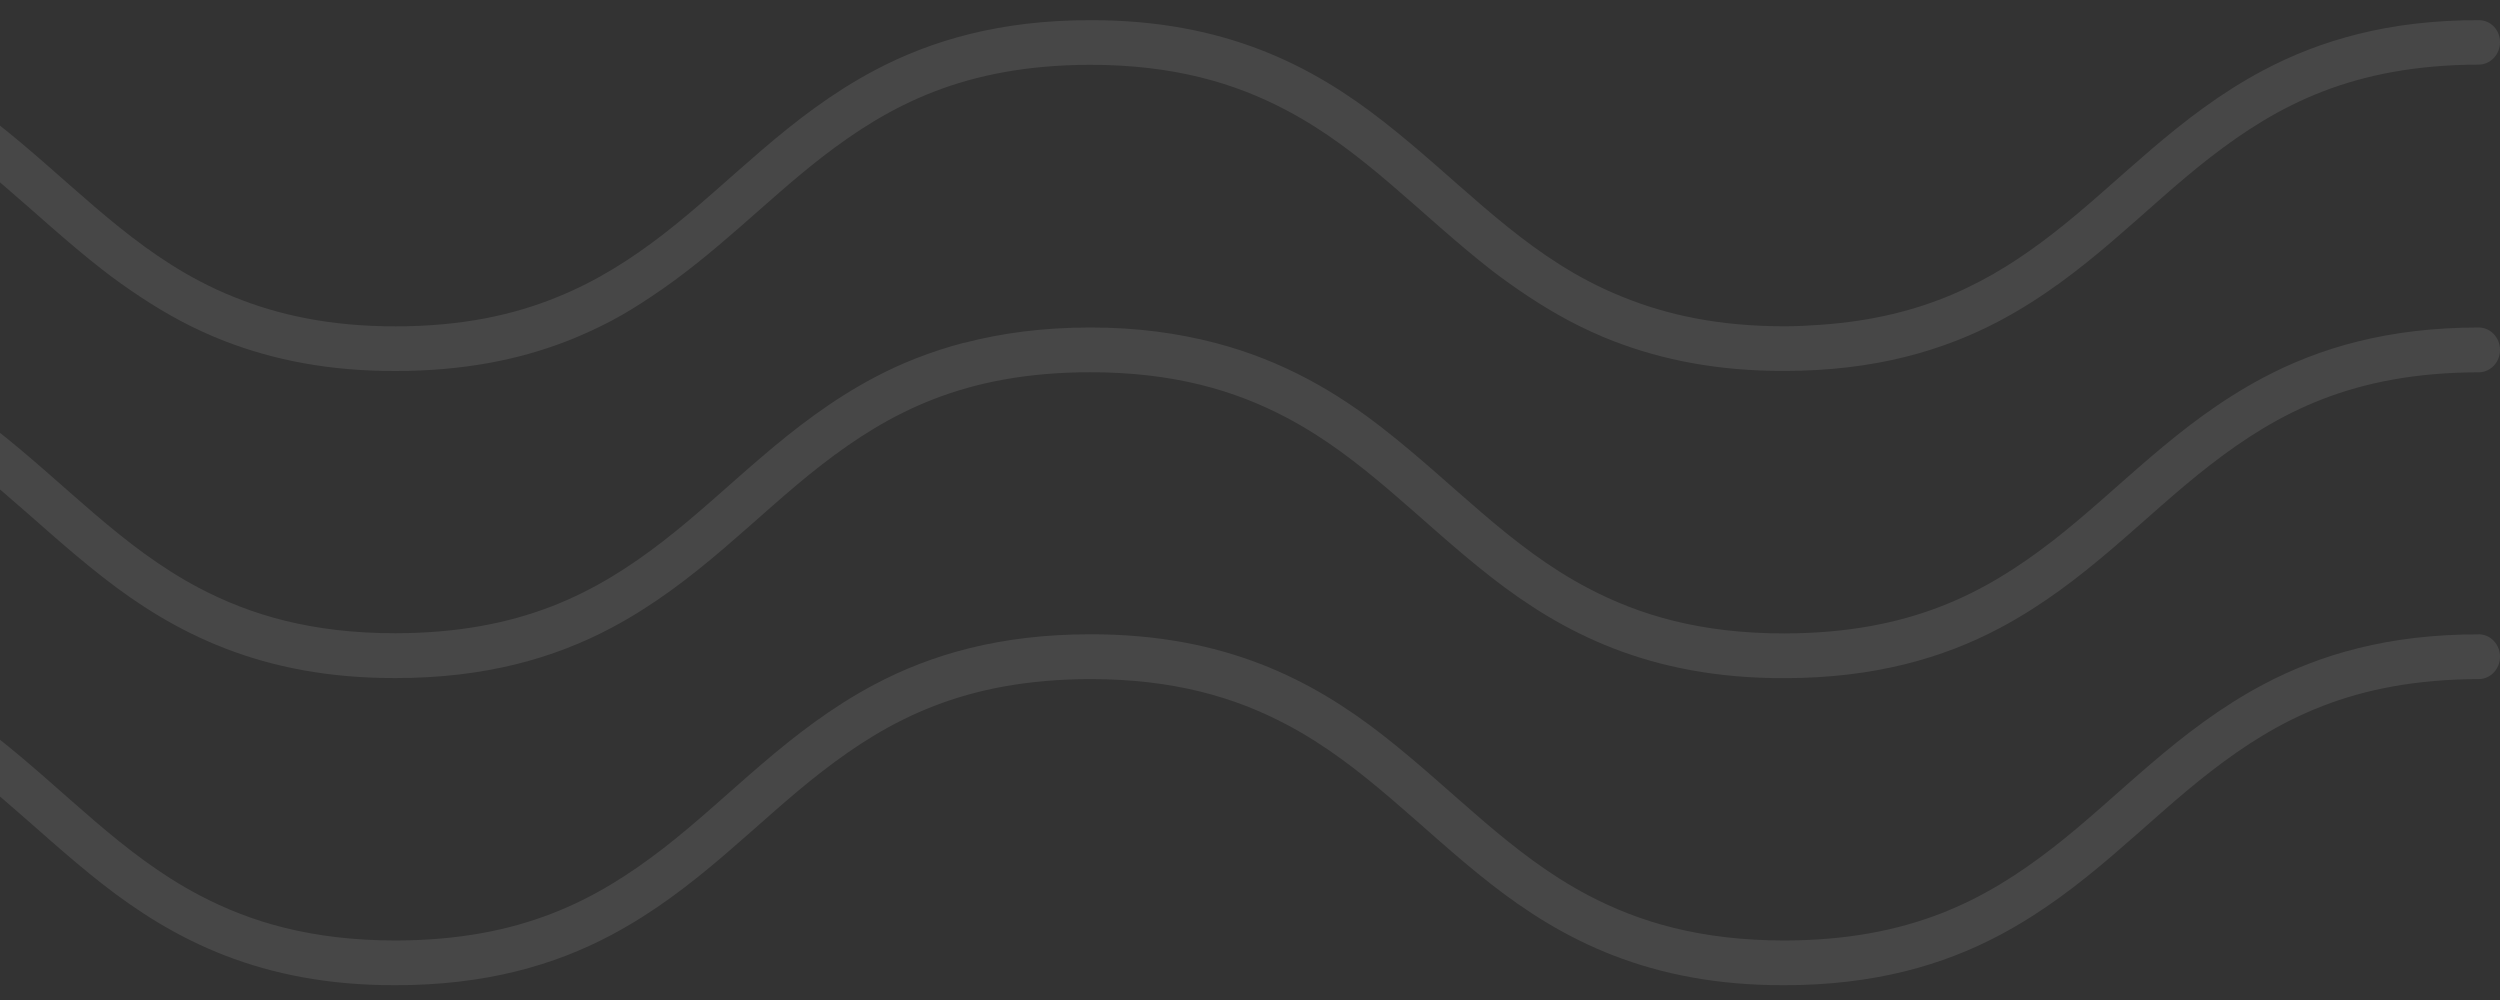<svg xmlns="http://www.w3.org/2000/svg" width="120" height="48" viewBox="0 0 120 48" fill="none"><rect x="0" y="0" width="120" height="48" fill="#333333" stroke="none"/><g id="Group 315"><path id="Vector" d="M-49.36 15.604C-52.528 15.39 -54.98 14.6 -57.093 13.484C-60.8 11.534 -63.485 8.505 -66.899 5.836C-70.305 3.159 -74.513 0.955 -80.978 0.968C-81.542 0.968 -82 1.45 -82 2.044C-82 2.637 -81.542 3.119 -80.978 3.119C-76.957 3.119 -74.017 3.994 -71.544 5.301C-67.837 7.251 -65.152 10.281 -61.737 12.949C-58.327 15.622 -54.119 17.826 -47.659 17.813C-44.439 17.813 -41.776 17.277 -39.494 16.398C-38.722 16.099 -37.992 15.764 -37.305 15.403C-36.63 15.046 -36.003 14.653 -35.396 14.247C-32.291 12.19 -29.895 9.638 -27.201 7.554C-23.969 5.056 -20.368 3.132 -14.332 3.115C-10.306 3.115 -7.371 3.989 -4.898 5.297C-1.191 7.246 1.494 10.276 4.913 12.944C5.49 13.395 6.101 13.828 6.729 14.243C7.967 15.064 9.312 15.809 10.839 16.394C13.117 17.268 15.776 17.817 18.991 17.808C22.211 17.808 24.875 17.273 27.157 16.394C27.929 16.095 28.658 15.76 29.346 15.399C30.02 15.042 30.648 14.649 31.254 14.243C34.364 12.186 36.76 9.634 39.449 7.55C42.682 5.051 46.283 3.128 52.315 3.11C56.34 3.11 59.275 3.985 61.748 5.292C65.456 7.242 68.141 10.272 71.559 12.944C72.136 13.391 72.747 13.823 73.375 14.239C74.618 15.059 75.962 15.805 77.489 16.389C79.771 17.264 82.427 17.813 85.646 17.804C89.956 17.804 93.264 16.84 96 15.39C100.106 13.208 102.885 10.035 106.108 7.541C109.341 5.042 112.942 3.119 118.978 3.101C119.542 3.101 120 2.619 120 2.026C120 1.432 119.55 0.968 118.986 0.968C114.677 0.959 111.368 1.928 108.632 3.378C104.526 5.56 101.744 8.732 98.524 11.222C95.614 13.476 92.391 15.247 87.373 15.591C86.817 15.631 86.257 15.662 85.655 15.662C82.49 15.662 80 15.113 77.875 14.247C77.298 14.015 76.747 13.761 76.217 13.48C72.51 11.53 69.825 8.5 66.406 5.832C62.995 3.159 58.788 0.955 52.323 0.968C48.014 0.968 44.705 1.932 41.969 3.382C37.863 5.564 35.085 8.737 31.861 11.227C30.325 12.414 28.692 13.471 26.767 14.252C24.646 15.122 22.16 15.662 18.996 15.666C15.831 15.666 13.346 15.117 11.221 14.252C10.644 14.02 10.092 13.765 9.562 13.484C5.855 11.534 3.17 8.505 -0.245 5.836C-3.655 3.159 -7.863 0.955 -14.327 0.968C-18.637 0.968 -21.95 1.932 -24.681 3.382C-28.787 5.564 -31.566 8.737 -34.789 11.227C-36.325 12.414 -37.958 13.471 -39.884 14.252C-42.005 15.122 -44.49 15.662 -47.655 15.666C-48.244 15.666 -48.808 15.64 -49.356 15.604H-49.36Z" fill="white" fill-opacity="0.1"></path><path id="Vector_2" d="M46.27 16.452C44.676 16.872 43.251 17.438 41.957 18.125C37.851 20.303 35.073 23.467 31.849 25.961C28.617 28.46 25.017 30.383 18.981 30.396C14.96 30.396 12.021 29.522 9.548 28.219C5.841 26.264 3.156 23.239 -0.258 20.571C-2.477 18.835 -5.043 17.309 -8.334 16.448C-10.107 15.988 -12.075 15.707 -14.336 15.712C-16.609 15.712 -18.599 15.984 -20.376 16.448C-21.971 16.867 -23.396 17.434 -24.689 18.121C-28.795 20.299 -31.573 23.462 -34.797 25.956C-38.024 28.455 -41.63 30.378 -47.661 30.392C-51.686 30.392 -54.621 29.517 -57.094 28.214C-60.801 26.26 -63.486 23.235 -66.9 20.566C-70.306 17.898 -74.514 15.694 -80.978 15.707C-81.542 15.707 -82 16.189 -82 16.782C-82 17.376 -81.542 17.858 -80.978 17.858C-76.957 17.858 -74.018 18.732 -71.545 20.035C-67.838 21.985 -65.153 25.015 -61.734 27.683C-58.328 30.352 -54.121 32.56 -47.657 32.542C-43.347 32.542 -40.039 31.583 -37.303 30.133C-33.198 27.951 -30.419 24.787 -27.196 22.293C-23.964 19.799 -20.363 17.871 -14.327 17.862C-10.302 17.862 -7.367 18.737 -4.894 20.04C-1.187 21.99 1.498 25.019 4.916 27.688C8.322 30.356 12.53 32.565 18.994 32.547C23.303 32.547 26.611 31.587 29.347 30.137C33.453 27.955 36.231 24.792 39.455 22.297C42.687 19.803 46.288 17.876 52.319 17.867C56.344 17.867 59.279 18.741 61.752 20.044C65.459 21.994 68.144 25.024 71.562 27.692C74.972 30.36 79.18 32.569 85.644 32.551C89.953 32.551 93.262 31.592 95.998 30.142C100.103 27.96 102.881 24.796 106.109 22.302C109.341 19.808 112.942 17.88 118.978 17.871C119.542 17.871 120 17.389 120 16.796C120 16.202 119.542 15.72 118.978 15.72C114.668 15.72 111.36 16.68 108.624 18.134C104.519 20.312 101.736 23.476 98.517 25.97C95.285 28.468 91.684 30.392 85.648 30.405C81.623 30.405 78.688 29.53 76.211 28.223C72.504 26.278 69.819 23.248 66.4 20.58C64.182 18.844 61.616 17.318 58.325 16.457C56.552 15.997 54.584 15.716 52.323 15.72C50.05 15.72 48.06 15.993 46.283 16.457L46.27 16.452Z" fill="white" fill-opacity="0.1"></path><path id="Vector_3" d="M118.982 30.45C114.672 30.441 111.364 31.409 108.628 32.859C104.522 35.041 101.74 38.208 98.52 40.706C95.288 43.204 91.687 45.131 85.651 45.144C81.626 45.14 78.691 44.27 76.213 42.963C72.506 41.009 69.821 37.98 66.403 35.308C62.992 32.641 58.785 30.433 52.32 30.446C48.011 30.446 44.702 31.409 41.966 32.859C37.861 35.041 35.082 38.208 31.858 40.706C28.626 43.204 25.025 45.131 18.989 45.144C14.968 45.14 12.029 44.27 9.556 42.963C5.849 41.014 3.164 37.98 -0.251 35.308C-3.661 32.641 -7.869 30.433 -14.333 30.446C-18.642 30.446 -21.955 31.409 -24.687 32.859C-28.793 35.041 -31.571 38.208 -34.795 40.706C-38.027 43.204 -41.628 45.131 -47.66 45.144C-51.685 45.14 -54.62 44.27 -57.093 42.963C-60.8 41.014 -63.485 37.98 -66.9 35.308C-70.306 32.641 -74.513 30.433 -80.978 30.446C-81.542 30.446 -82 30.928 -82 31.521C-82 32.114 -81.542 32.596 -80.978 32.596C-76.957 32.596 -74.017 33.47 -71.544 34.777C-67.837 36.731 -65.152 39.756 -61.738 42.432C-58.327 45.1 -54.12 47.308 -47.66 47.29C-43.35 47.29 -40.042 46.331 -37.306 44.877C-33.2 42.695 -30.422 39.528 -27.198 37.035C-23.966 34.536 -20.365 32.614 -14.329 32.596C-10.303 32.596 -7.368 33.47 -4.895 34.777C-1.188 36.731 1.497 39.756 4.916 42.432C8.326 45.1 12.534 47.308 18.994 47.29C23.303 47.29 26.612 46.331 29.348 44.877C33.453 42.695 36.232 39.528 39.455 37.035C42.688 34.536 46.289 32.614 52.32 32.596C56.346 32.596 59.281 33.47 61.754 34.777C65.461 36.731 68.146 39.756 71.565 42.432C74.975 45.1 79.183 47.308 85.647 47.29C89.956 47.29 93.265 46.331 96.001 44.877C100.107 42.695 102.885 39.528 106.109 37.035C109.341 34.536 112.942 32.614 118.978 32.596C119.542 32.596 120 32.114 120 31.521C120 30.928 119.542 30.446 118.978 30.446L118.982 30.45Z" fill="white" fill-opacity="0.1"></path></g></svg>